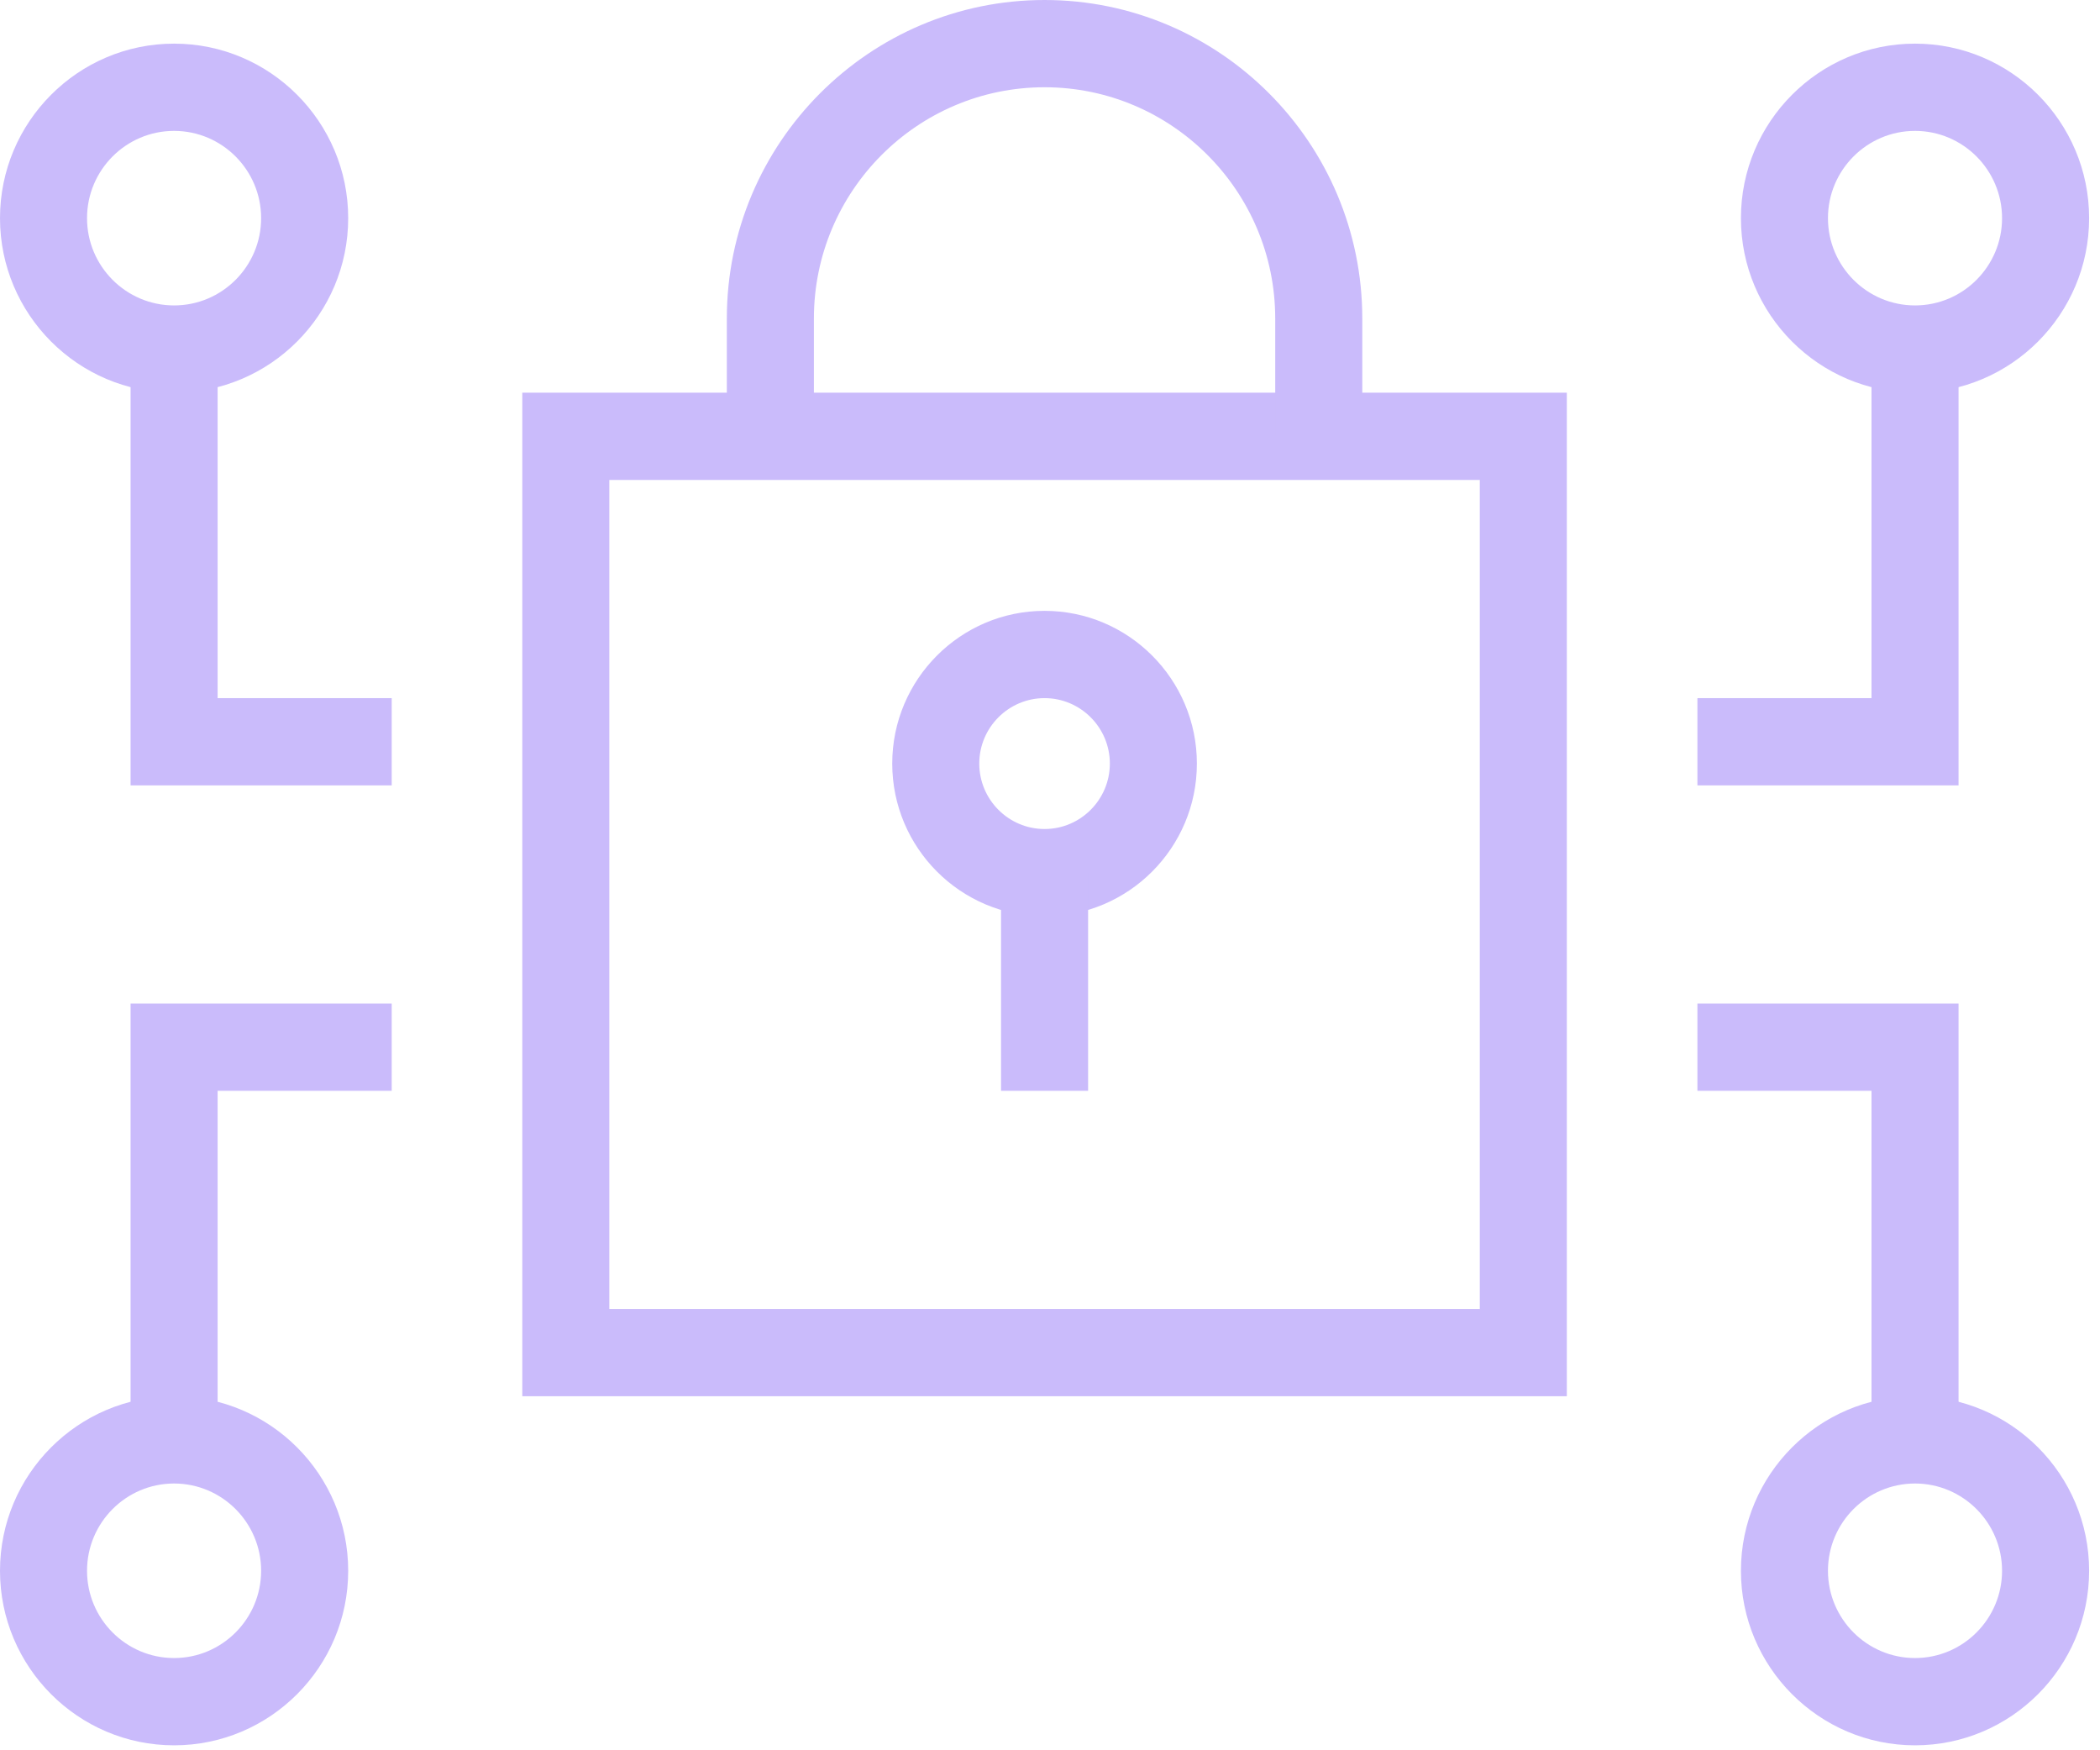 <?xml version="1.0" encoding="UTF-8"?>
<svg xmlns="http://www.w3.org/2000/svg" width="72" height="60" viewBox="0 0 72 60" fill="none">
  <g id="Group">
    <path id="Vector" d="M53.72 47.863H17.907V13.461H53.72V47.863ZM20.891 44.872H50.736V16.453H20.891V44.872Z" fill="#CABBFB"></path>
    <path id="Vector_2" d="M46.707 14.957H43.722V10.919C43.722 6.548 40.174 2.991 35.813 2.991C31.453 2.991 27.905 6.548 27.905 10.919V13.611H24.92V10.919C24.92 4.898 29.806 0 35.813 0C41.82 0 46.707 4.898 46.707 10.919V14.957Z" fill="#CABBFB"></path>
    <path id="Vector_3" d="M35.813 31.411C32.933 31.411 30.591 29.062 30.591 26.175C30.591 23.289 32.933 20.94 35.813 20.94C38.693 20.94 41.036 23.289 41.036 26.175C41.036 29.062 38.693 31.411 35.813 31.411ZM35.813 23.932C34.58 23.932 33.575 24.939 33.575 26.175C33.575 27.412 34.58 28.419 35.813 28.419C37.047 28.419 38.052 27.412 38.052 26.175C38.052 24.939 37.047 23.932 35.813 23.932Z" fill="#CABBFB"></path>
    <path id="Vector_4" d="M37.306 29.915H34.321V37.393H37.306V29.915Z" fill="#CABBFB"></path>
    <path id="Vector_5" d="M65.658 59.83C62.367 59.83 59.689 57.146 59.689 53.847C59.689 50.548 62.367 47.864 65.658 47.864C68.949 47.864 71.627 50.548 71.627 53.847C71.627 57.146 68.949 59.83 65.658 59.83ZM65.658 50.855C64.011 50.855 62.673 52.198 62.673 53.847C62.673 55.495 64.011 56.838 65.658 56.838C67.304 56.838 68.642 55.495 68.642 53.847C68.642 52.198 67.304 50.855 65.658 50.855Z" fill="#CABBFB"></path>
    <path id="Vector_6" d="M67.15 49.359H64.166V37.393H58.197V34.402H67.15V49.359Z" fill="#CABBFB"></path>
    <path id="Vector_7" d="M65.658 13.461C62.367 13.461 59.689 10.777 59.689 7.479C59.689 4.18 62.367 1.496 65.658 1.496C68.949 1.496 71.627 4.18 71.627 7.479C71.627 10.777 68.949 13.461 65.658 13.461ZM65.658 4.487C64.011 4.487 62.673 5.83 62.673 7.479C62.673 9.127 64.011 10.47 65.658 10.47C67.304 10.47 68.642 9.127 68.642 7.479C68.642 5.83 67.304 4.487 65.658 4.487Z" fill="#CABBFB"></path>
    <path id="Vector_8" d="M67.15 26.923H58.197V23.932H64.166V11.966H67.15V26.923Z" fill="#CABBFB"></path>
    <path id="Vector_9" d="M5.969 13.461C2.678 13.461 0 10.777 0 7.479C0 4.18 2.678 1.496 5.969 1.496C9.26 1.496 11.938 4.18 11.938 7.479C11.938 10.777 9.26 13.461 5.969 13.461ZM5.969 4.487C4.322 4.487 2.984 5.83 2.984 7.479C2.984 9.127 4.322 10.47 5.969 10.47C7.615 10.47 8.953 9.127 8.953 7.479C8.953 5.83 7.615 4.487 5.969 4.487Z" fill="#CABBFB"></path>
    <path id="Vector_10" d="M13.43 26.923H4.477V11.966H7.461V23.932H13.43V26.923Z" fill="#CABBFB"></path>
    <path id="Vector_11" d="M5.969 59.83C2.678 59.83 0 57.146 0 53.847C0 50.548 2.678 47.864 5.969 47.864C9.26 47.864 11.938 50.548 11.938 53.847C11.938 57.146 9.26 59.83 5.969 59.83ZM5.969 50.855C4.322 50.855 2.984 52.198 2.984 53.847C2.984 55.495 4.322 56.838 5.969 56.838C7.615 56.838 8.953 55.495 8.953 53.847C8.953 52.198 7.615 50.855 5.969 50.855Z" fill="#CABBFB"></path>
    <path id="Vector_12" d="M7.461 49.359H4.477V34.402H13.43V37.393H7.461V49.359Z" fill="#CABBFB"></path>
  </g>
</svg>

